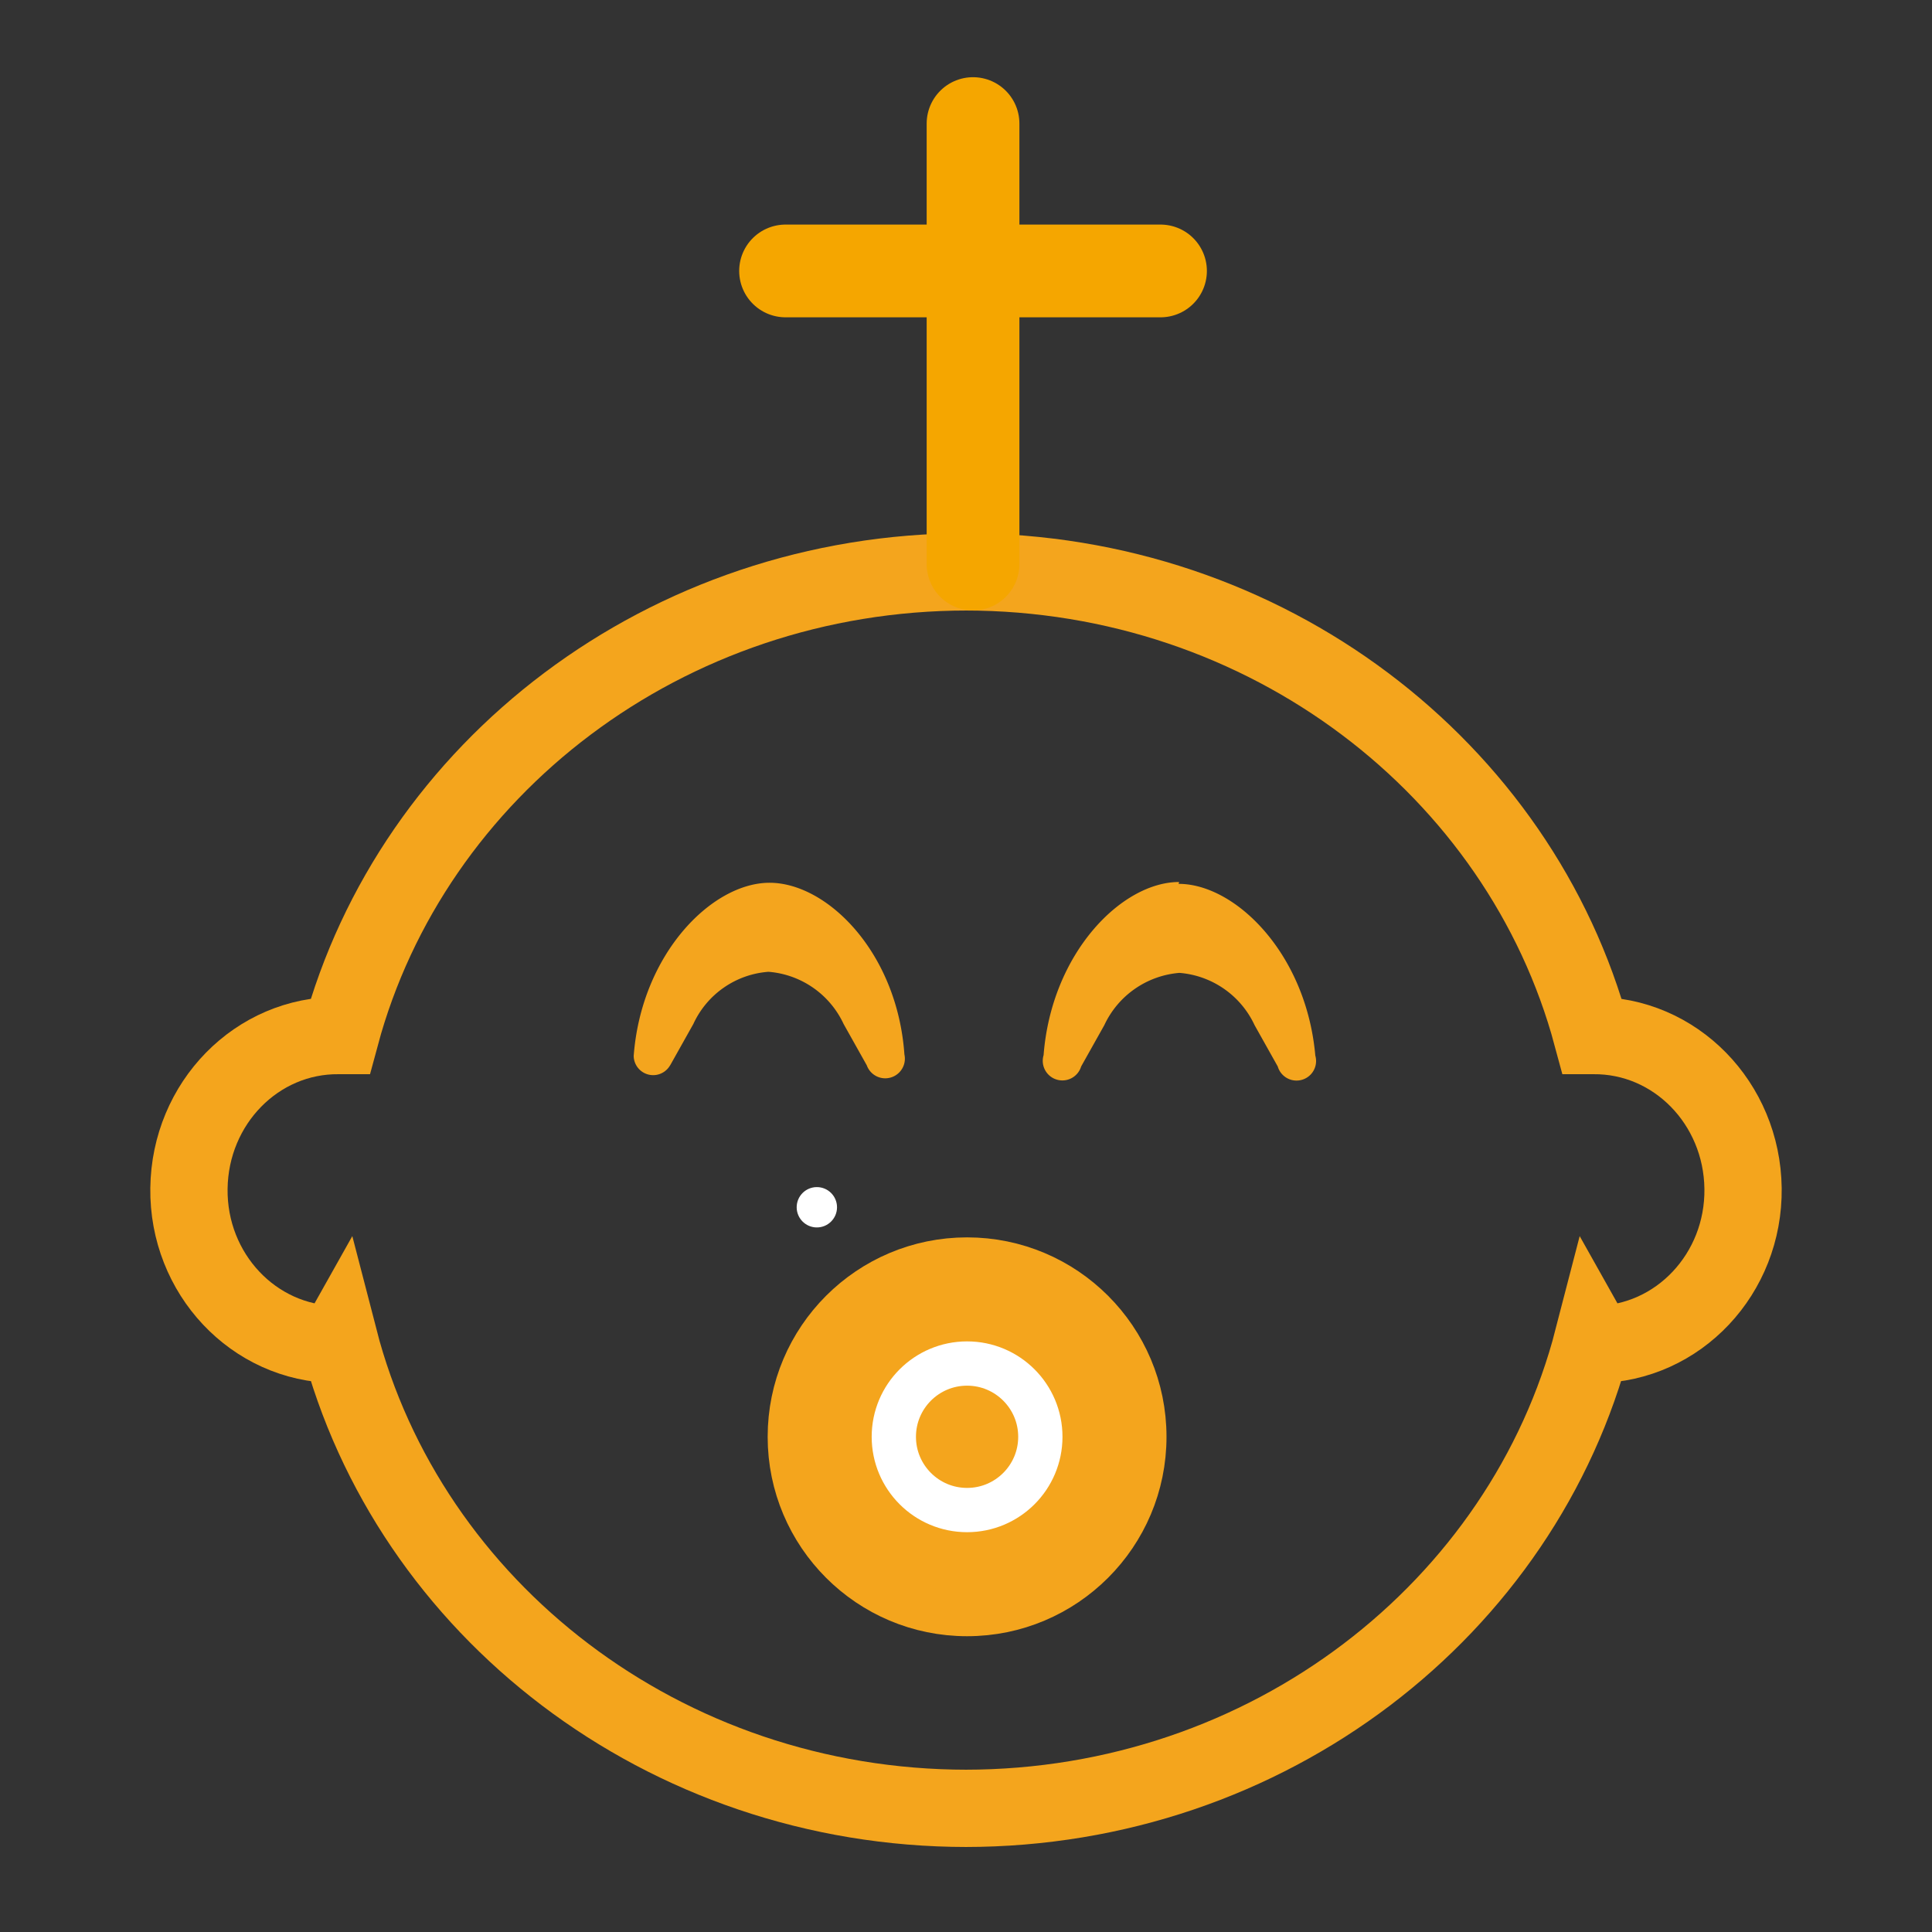 <?xml version="1.0" encoding="utf-8"?><svg id="Layer_1" data-name="Layer 1" xmlns="http://www.w3.org/2000/svg" viewBox="0 0 250 250"><rect x="0" y="0" width="250" height="250" fill="#333333" stroke="none"/><defs><style>.cls-1{fill:#fff;}.cls-2,.cls-6{fill:none;}.cls-2,.cls-3{stroke:#f4a51d;}.cls-2,.cls-3,.cls-4,.cls-6{stroke-miterlimit:10;}.cls-2{stroke-width:10px;}.cls-3,.cls-4{fill:#f4a51d;stroke-width:5.73px;}.cls-3,.cls-4,.cls-6{stroke-linecap:round;}.cls-4{stroke:#fff;}.cls-5{fill:#f4a51e;}.cls-6{stroke:#f5a600;stroke-width:12px;}</style></defs><title>Barnedåb</title><circle class="cls-1" cx="105.7" cy="156.22" r="2.61"/><path class="cls-2" d="M125.14,234c-39.29,0-72.26-25.87-81.28-60.76l-.41.73c-10.62-.11-19.14-9.15-19-20.19S33.24,133.9,43.86,134h.19c9.29-34.52,42.08-60,81.09-60"/><path class="cls-2" d="M124.86,234c39.29,0,72.26-25.87,81.28-60.76l.41.73c10.62-.11,19.14-9.15,19-20.19S216.76,133.9,206.14,134H206c-9.29-34.52-42.08-60-81.09-60"/><circle class="cls-3" cx="125.14" cy="185.92" r="22.94"/><circle class="cls-4" cx="125.14" cy="185.92" r="9.48"/><path class="cls-5" d="M86.72,137.85l3-5.35a11.64,11.64,0,0,1,9.72-6.75,11.73,11.73,0,0,1,9.72,6.75l3,5.35a2.54,2.54,0,0,0,4.87-1.41c-.93-13.22-10-22.21-17.45-22.21S83,123.41,82,136.63a2.52,2.52,0,0,0,4.71,1.22Z"/><path class="cls-5" d="M152.58,114.13c-7.43,0-16.52,9.19-17.54,22.41A2.53,2.53,0,0,0,139.9,138h0l3-5.35a11.77,11.77,0,0,1,9.72-6.76,11.75,11.75,0,0,1,9.72,6.76l3,5.35a2.53,2.53,0,0,0,4.86-1.41c-1.17-13.22-10.35-22.22-17.69-22.22Z"/><line class="cls-6" x1="125.91" y1="15.99" x2="125.91" y2="72.99"/><line class="cls-6" x1="101.65" y1="35.06" x2="150.17" y2="35.06"/></svg>